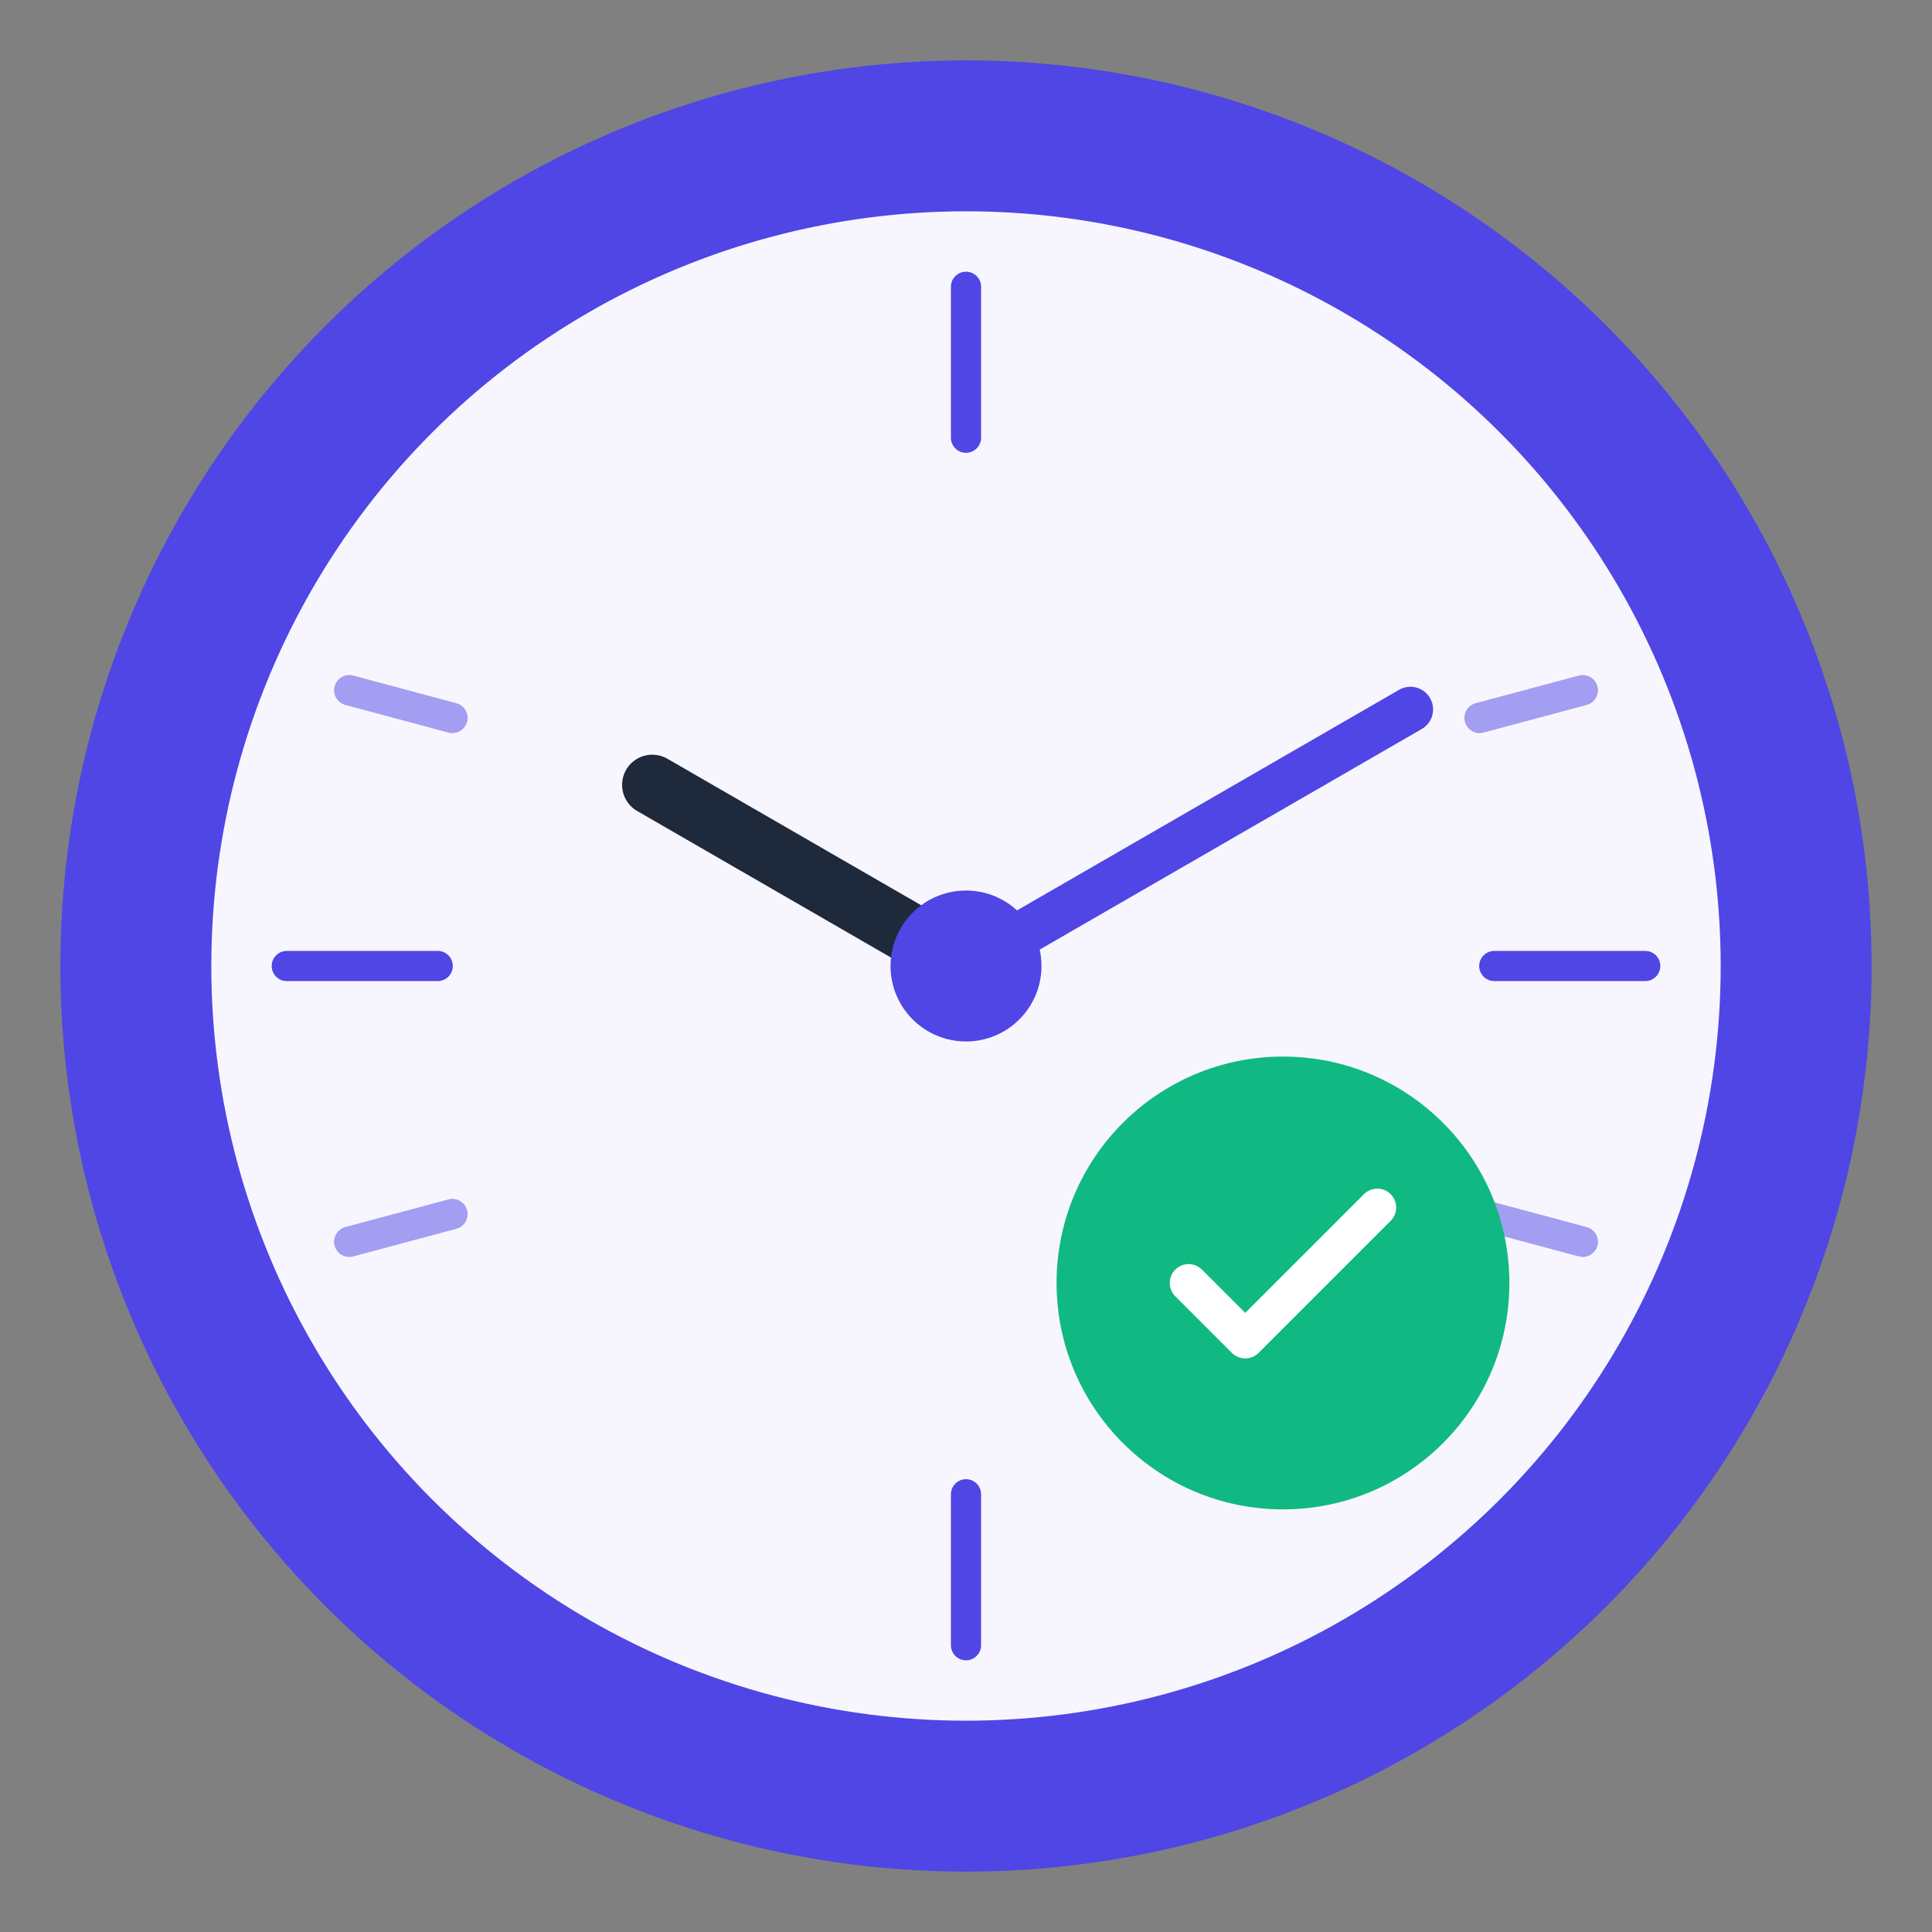 <svg xmlns="http://www.w3.org/2000/svg" viewBox="0 0 512 512" fill="none">
  <rect x="0" y="0" width="512" height="512" fill="#808080" stroke="none"/>
  <!-- Background circle -->
  <circle cx="256" cy="256" r="240" fill="#4F46E5"/>
  
  <!-- Clock face -->
  <circle cx="256" cy="256" r="200" fill="#ffffff" opacity="0.95"/>
  
  <!-- Clock markings -->
  <g stroke="#4F46E5" stroke-width="8" stroke-linecap="round">
    <!-- 12 o'clock -->
    <line x1="256" y1="76" x2="256" y2="116"/>
    <!-- 3 o'clock -->
    <line x1="436" y1="256" x2="396" y2="256"/>
    <!-- 6 o'clock -->
    <line x1="256" y1="436" x2="256" y2="396"/>
    <!-- 9 o'clock -->
    <line x1="76" y1="256" x2="116" y2="256"/>
    
    <!-- Smaller hour marks -->
    <g opacity="0.5">
      <line x1="361" y1="111" x2="341" y2="131" transform="rotate(30 256 256)"/>
      <line x1="401" y1="151" x2="381" y2="171" transform="rotate(60 256 256)"/>
      <line x1="401" y1="361" x2="381" y2="341" transform="rotate(120 256 256)"/>
      <line x1="361" y1="401" x2="341" y2="381" transform="rotate(150 256 256)"/>
      <line x1="151" y1="401" x2="171" y2="381" transform="rotate(210 256 256)"/>
      <line x1="111" y1="361" x2="131" y2="341" transform="rotate(240 256 256)"/>
      <line x1="111" y1="151" x2="131" y2="171" transform="rotate(300 256 256)"/>
      <line x1="151" y1="111" x2="171" y2="131" transform="rotate(330 256 256)"/>
    </g>
  </g>
  
  <!-- Clock hands -->
  <g transform="rotate(0 256 256)">
    <!-- Hour hand pointing to 10 -->
    <line x1="256" y1="256" x2="256" y2="160" stroke="#1e293b" stroke-width="16" stroke-linecap="round" transform="rotate(300 256 256)"/>
    <!-- Minute hand pointing to 2 -->
    <line x1="256" y1="256" x2="256" y2="120" stroke="#4F46E5" stroke-width="12" stroke-linecap="round" transform="rotate(60 256 256)"/>
  </g>
  
  <!-- Center dot -->
  <circle cx="256" cy="256" r="20" fill="#4F46E5"/>
  
  <!-- Checkmark overlay (to indicate "done") -->
  <g transform="translate(340, 340)">
    <circle cx="0" cy="0" r="60" fill="#10b981"/>
    <path d="M-25 0 L-10 15 L25 -20" stroke="white" stroke-width="10" stroke-linecap="round" stroke-linejoin="round" fill="none"/>
  </g>
</svg>